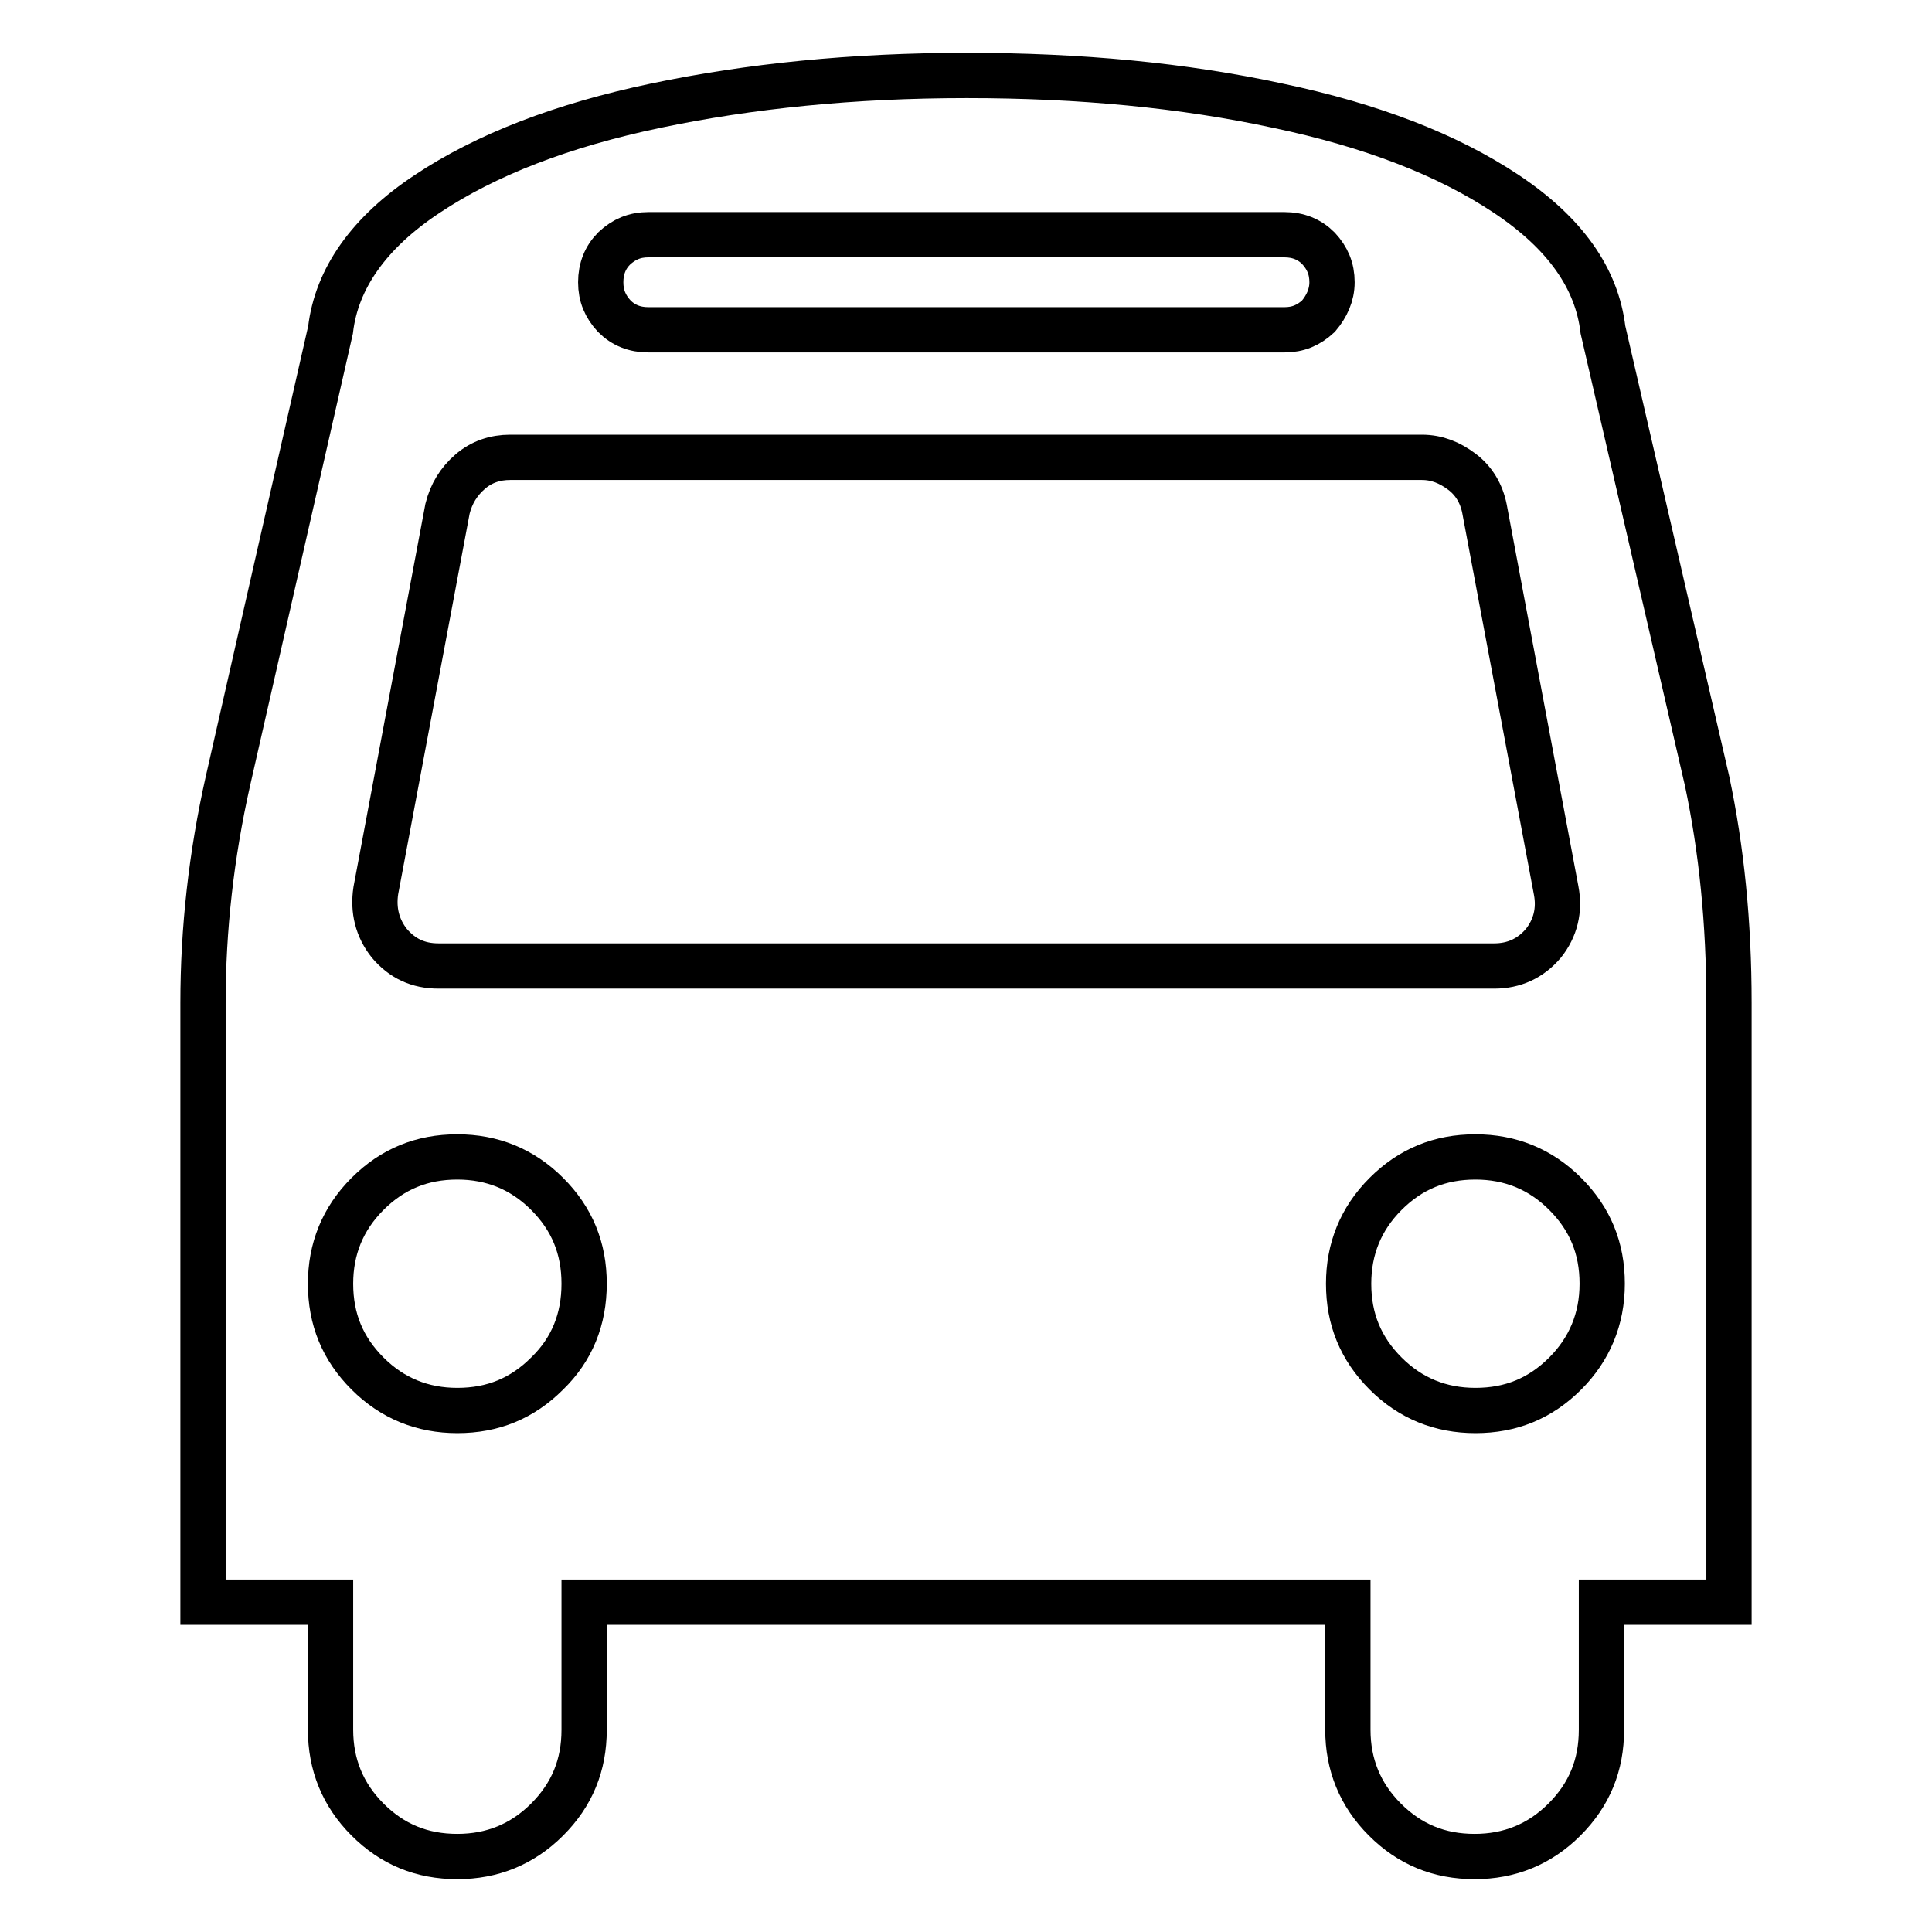 <?xml version="1.0" encoding="utf-8"?>
<!-- Svg Vector Icons : http://www.onlinewebfonts.com/icon -->
<!DOCTYPE svg PUBLIC "-//W3C//DTD SVG 1.1//EN" "http://www.w3.org/Graphics/SVG/1.1/DTD/svg11.dtd">
<svg version="1.1" xmlns="http://www.w3.org/2000/svg" xmlns:xlink="http://www.w3.org/1999/xlink" x="0px" y="0px" viewBox="0 0 256 256" enable-background="new 0 0 256 256" xml:space="preserve">
<g> <path stroke-width="6" fill-opacity="0" stroke="#000000"  d="M77.4,170.1c0-4.7-1.6-8.6-4.9-11.9c-3.3-3.3-7.3-4.9-11.9-4.9c-4.7,0-8.6,1.6-11.9,4.9 c-3.3,3.3-4.9,7.3-4.9,11.9c0,4.7,1.6,8.6,4.9,11.9c3.3,3.3,7.3,4.9,11.9,4.9c4.7,0,8.6-1.6,11.9-4.9 C75.8,178.8,77.4,174.8,77.4,170.1z M212.3,170.1c0-4.7-1.6-8.6-4.9-11.9c-3.3-3.3-7.3-4.9-11.9-4.9c-4.7,0-8.6,1.6-11.9,4.9 c-3.3,3.3-4.9,7.3-4.9,11.9c0,4.7,1.6,8.6,4.9,11.9s7.3,4.9,11.9,4.9c4.7,0,8.6-1.6,11.9-4.9C210.6,178.8,212.3,174.8,212.3,170.1z  M206.2,118l-9.5-50.6c-0.4-2-1.4-3.7-3-4.9s-3.3-1.9-5.3-1.9H67.6c-2,0-3.8,0.6-5.3,1.9c-1.5,1.3-2.5,2.9-3,4.9L49.8,118 c-0.4,2.6,0.2,5,1.8,7c1.7,2,3.8,3,6.5,3h139.9c2.6,0,4.8-1,6.5-3C206.1,123,206.7,120.6,206.2,118L206.2,118z M176.5,37.4 c0-1.8-0.6-3.2-1.8-4.5c-1.2-1.2-2.7-1.8-4.5-1.8H85.9c-1.8,0-3.2,0.6-4.5,1.8c-1.2,1.2-1.8,2.7-1.8,4.5c0,1.8,0.6,3.2,1.8,4.5 c1.2,1.2,2.7,1.8,4.5,1.8h84.3c1.8,0,3.2-0.6,4.5-1.8C175.8,40.6,176.5,39.1,176.5,37.4z M229.1,132.9v79.4h-16.9v16.9 c0,4.7-1.6,8.6-4.9,11.9c-3.3,3.3-7.3,4.9-11.9,4.9c-4.7,0-8.6-1.6-11.9-4.9c-3.3-3.3-4.9-7.3-4.9-11.9v-16.9H77.4v16.9 c0,4.7-1.6,8.6-4.9,11.9c-3.3,3.3-7.3,4.9-11.9,4.9c-4.7,0-8.6-1.6-11.9-4.9c-3.3-3.3-4.9-7.3-4.9-11.9v-16.9H26.9v-79.4 c0-9.8,1.1-19.6,3.3-29.4l13.6-59.8c0.8-6.8,5.1-12.9,12.8-18c7.8-5.2,17.9-9.1,30.3-11.7c12.4-2.6,26.1-4,41.2-4 c15,0,28.7,1.3,41.2,4c12.4,2.6,22.5,6.5,30.3,11.7c7.8,5.2,12,11.2,12.8,18l13.8,59.8C228.1,112.5,229.1,122.2,229.1,132.9 L229.1,132.9z"/></g>
</svg>